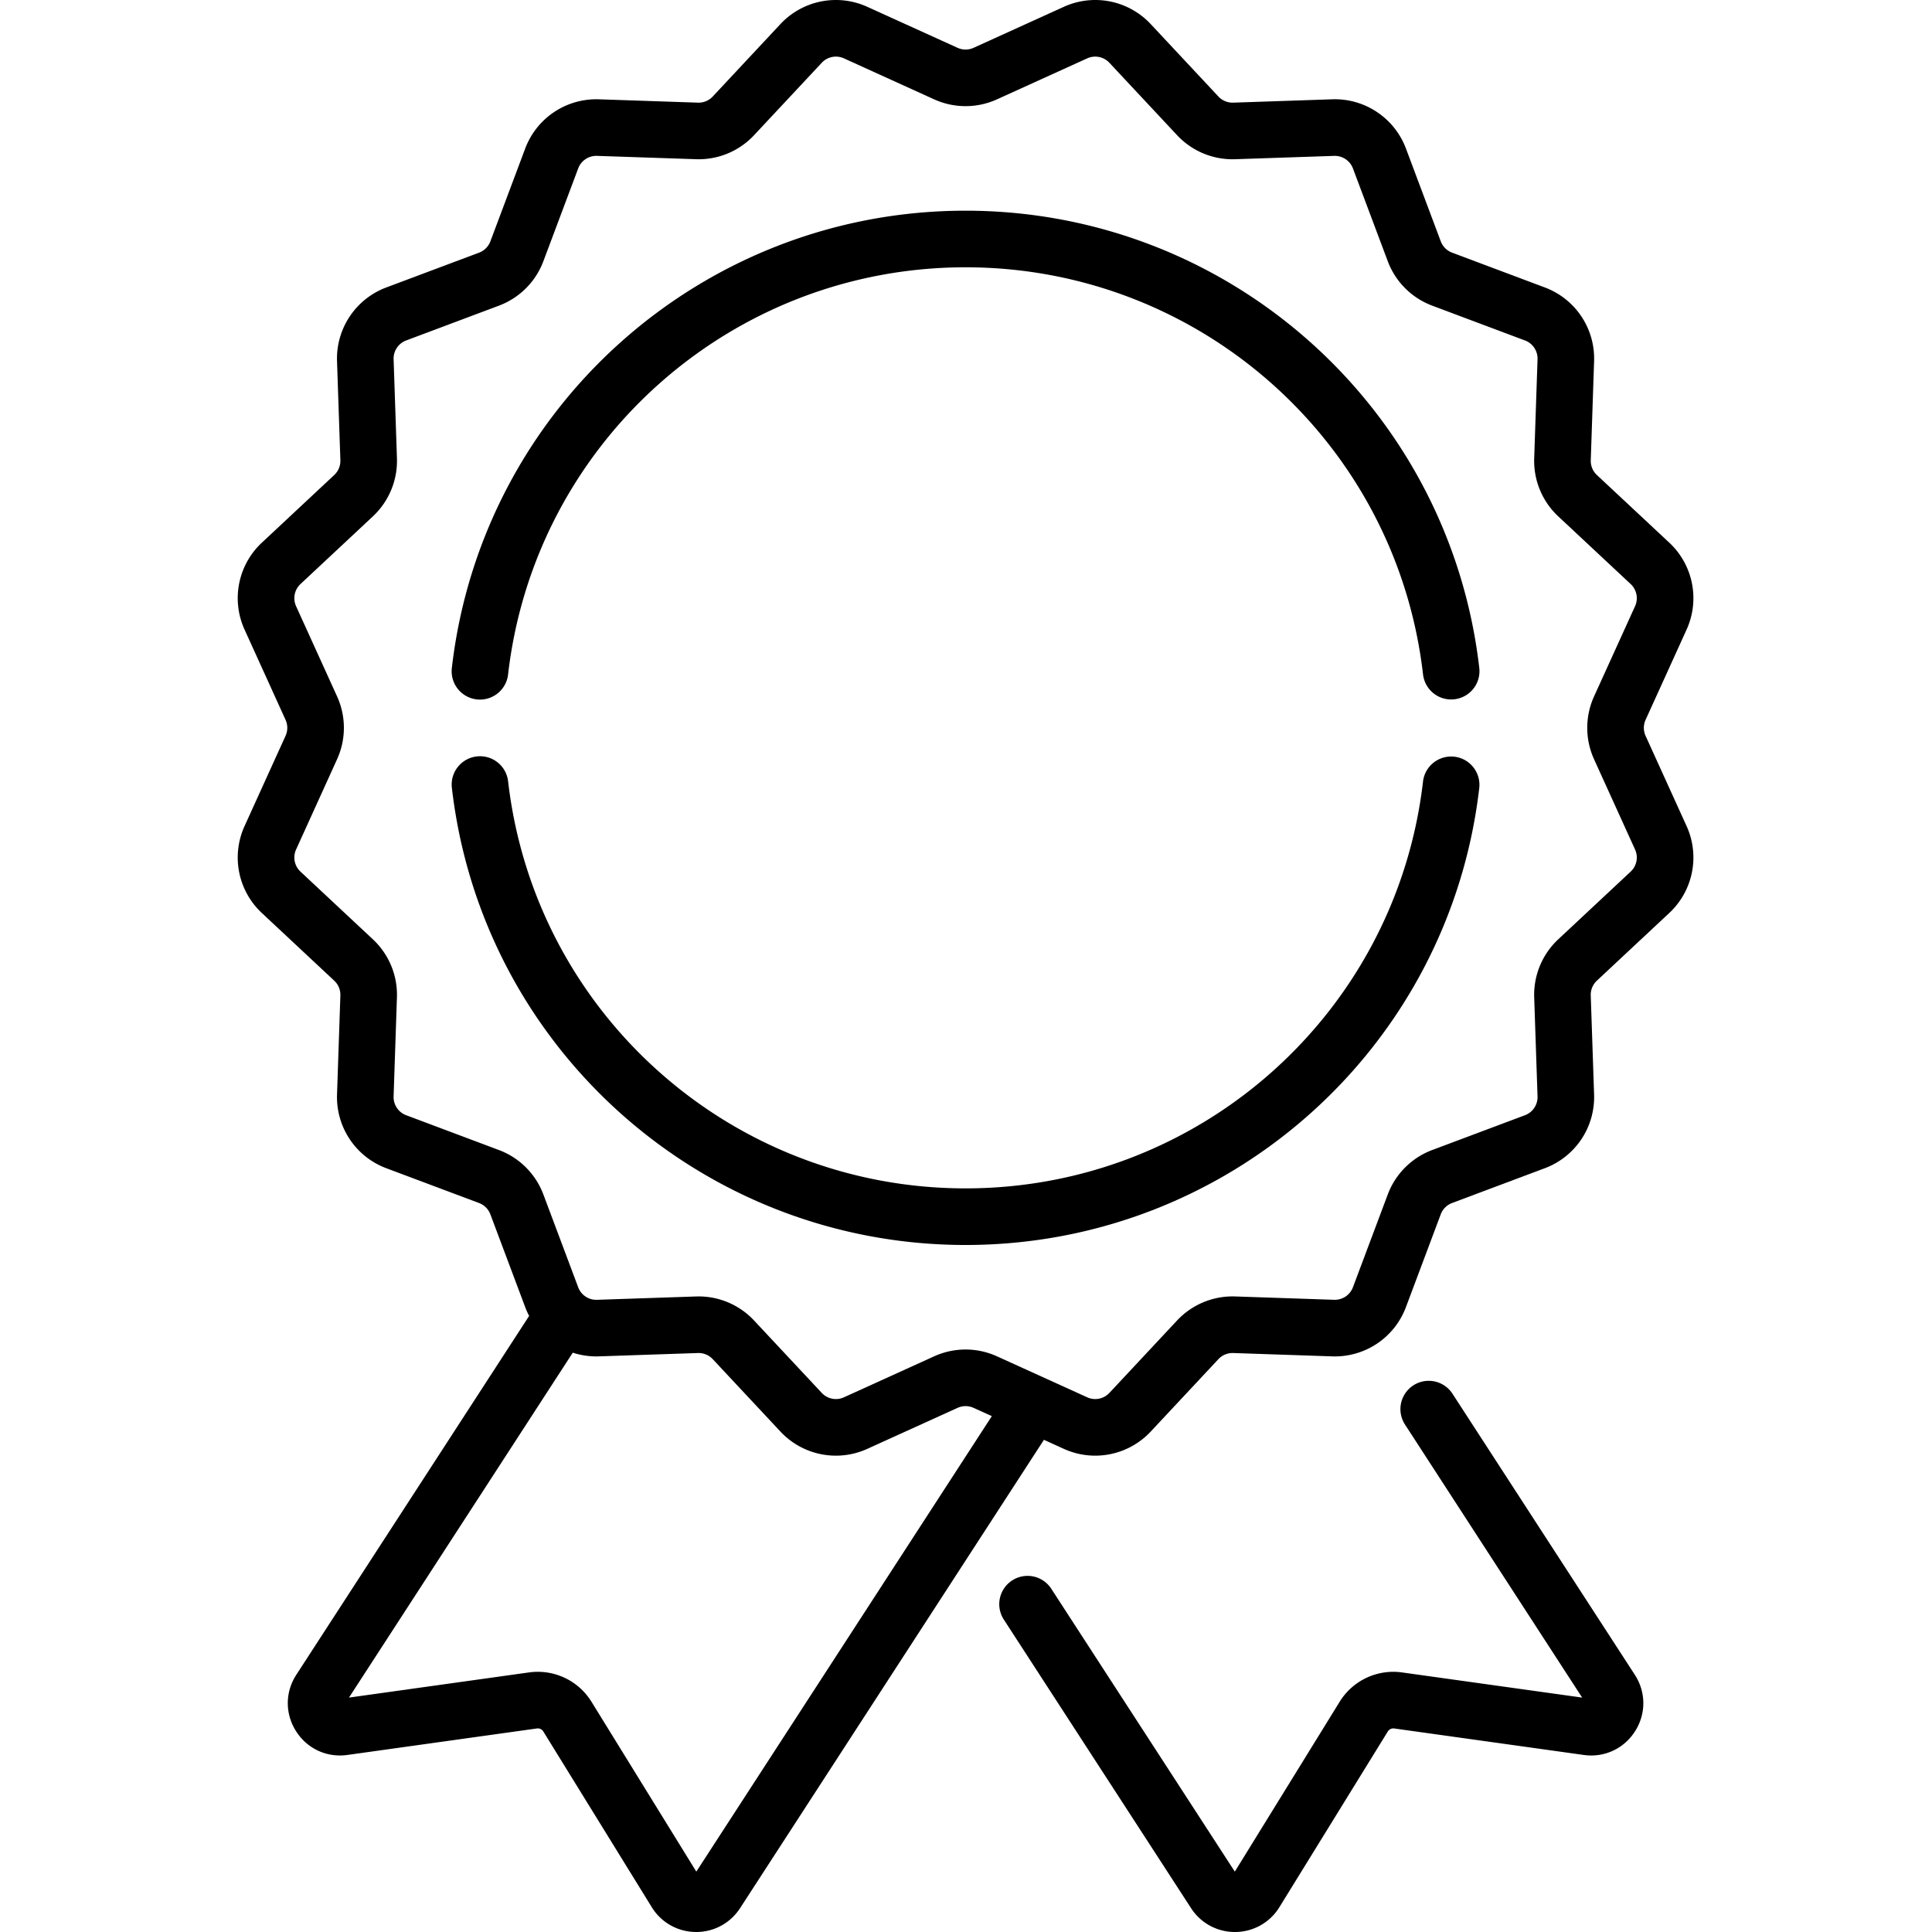 <?xml version="1.0" encoding="UTF-8"?>
<svg data-bbox="0.002 0.002 385.768 511.999" xmlns="http://www.w3.org/2000/svg" width="512pt" viewBox="-63 0 512 512.001" height="512pt" data-type="shape">
    <g>
        <path d="m383.965 218.922-10.867-23.914a5.12 5.12 0 0 1 0-4.242l10.867-23.918a20.119 20.119 0 0 0-4.582-23.032l-19.192-17.933a5.126 5.126 0 0 1-1.62-3.922l.882-26.254a20.108 20.108 0 0 0-13.043-19.523l-24.594-9.23a5.122 5.122 0 0 1-3-3l-9.226-24.595c-3.04-8.093-10.914-13.343-19.527-13.043l-26.25.887a5.129 5.129 0 0 1-3.922-1.625L241.953 6.387a20.11 20.11 0 0 0-23.031-4.578l-23.914 10.863a5.136 5.136 0 0 1-4.242 0L166.848 1.809a20.112 20.112 0 0 0-23.032 4.578l-17.933 19.191a5.119 5.119 0 0 1-3.922 1.625l-26.254-.887a20.122 20.122 0 0 0-19.523 13.047l-9.23 24.594a5.122 5.122 0 0 1-3 3l-24.595 9.227a20.112 20.112 0 0 0-13.043 19.523l.887 26.254a5.144 5.144 0 0 1-1.625 3.922L6.391 143.816a20.113 20.113 0 0 0-4.582 23.032l10.863 23.914a5.13 5.13 0 0 1 0 4.246L1.809 218.922a20.112 20.112 0 0 0 4.578 23.031l19.191 17.938a5.135 5.135 0 0 1 1.625 3.918l-.887 26.254a20.108 20.108 0 0 0 13.043 19.523l24.594 9.226a5.143 5.143 0 0 1 3 3l9.23 24.594c.301.805.649 1.582 1.044 2.324L15.53 443.824c-2.992 4.61-3.015 10.348-.062 14.98 2.949 4.634 8.156 7.04 13.597 6.278l50.223-7.02a1.714 1.714 0 0 1 1.695.797l28.739 46.563a13.775 13.775 0 0 0 11.629 6.574c.054 0 .105.004.16.004 4.71 0 9.047-2.352 11.613-6.312l80.527-124.122 5.27 2.395a20.119 20.119 0 0 0 23.031-4.582l17.938-19.188a5.139 5.139 0 0 1 3.918-1.625l26.254.887a20.106 20.106 0 0 0 19.523-13.047l9.226-24.593a5.133 5.133 0 0 1 3-3l24.594-9.227a20.113 20.113 0 0 0 13.047-19.523l-.887-26.254a5.13 5.13 0 0 1 1.625-3.922l19.188-17.938a20.107 20.107 0 0 0 4.586-23.027zM121.53 496l-27.78-45.016a16.718 16.718 0 0 0-16.535-7.777l-47.73 6.672 59.304-91.406a20.138 20.138 0 0 0 6.918.98l26.254-.887a5.119 5.119 0 0 1 3.922 1.625l17.937 19.188a20.107 20.107 0 0 0 23.028 4.582l23.918-10.863a5.12 5.12 0 0 1 4.242 0l4.836 2.195zm247.61-265.008-19.192 17.938a20.132 20.132 0 0 0-6.37 15.386l.886 26.25a5.126 5.126 0 0 1-3.324 4.977l-24.594 9.227a20.118 20.118 0 0 0-11.774 11.773l-9.23 24.594a5.138 5.138 0 0 1-4.973 3.324l-26.254-.887a20.14 20.14 0 0 0-15.382 6.375l-17.938 19.188a5.124 5.124 0 0 1-5.871 1.168l-23.914-10.864a20.11 20.11 0 0 0-16.652 0l-23.914 10.864a5.125 5.125 0 0 1-5.868-1.168l-17.937-19.188a20.116 20.116 0 0 0-15.387-6.37l-26.25.886a5.126 5.126 0 0 1-4.976-3.324L81 316.547a20.129 20.129 0 0 0-11.773-11.774l-24.594-9.23a5.124 5.124 0 0 1-3.324-4.973l.882-26.254a20.104 20.104 0 0 0-6.37-15.382l-19.188-17.942a5.118 5.118 0 0 1-1.168-5.867l10.863-23.914a20.11 20.11 0 0 0 0-16.652l-10.863-23.914a5.126 5.126 0 0 1 1.168-5.868L35.82 136.84a20.135 20.135 0 0 0 6.375-15.387L41.31 95.2a5.124 5.124 0 0 1 3.324-4.972L69.227 81A20.129 20.129 0 0 0 81 69.227l9.227-24.594a5.124 5.124 0 0 1 4.976-3.324l26.254.882a20.07 20.07 0 0 0 15.383-6.37l17.937-19.188a5.12 5.12 0 0 1 5.868-1.168l23.914 10.863a20.14 20.14 0 0 0 16.652 0l23.914-10.863a5.13 5.13 0 0 1 5.871 1.168l17.938 19.187a20.103 20.103 0 0 0 15.382 6.375l26.254-.886a5.154 5.154 0 0 1 4.973 3.324l9.23 24.594A20.118 20.118 0 0 0 316.547 81l24.594 9.227a5.13 5.13 0 0 1 3.324 4.976l-.887 26.254a20.123 20.123 0 0 0 6.371 15.383l19.192 17.937a5.126 5.126 0 0 1 1.168 5.868l-10.868 23.914a20.14 20.14 0 0 0 0 16.652l10.864 23.914a5.117 5.117 0 0 1-1.164 5.867zm0 0"/>
        <path d="M322.43 200.535c-4.114-.469-7.836 2.473-8.317 6.586-7.136 61.465-59.25 107.813-121.226 107.813-62.012 0-114.13-46.38-121.235-107.88-.476-4.113-4.195-7.074-8.312-6.59a7.5 7.5 0 0 0-6.59 8.313c7.98 69.07 66.508 121.157 136.137 121.157 69.59 0 128.113-52.055 136.129-121.086a7.5 7.5 0 0 0-6.586-8.313zm0 0"/>
        <path d="M192.887 55.836c-69.653 0-128.184 52.105-136.145 121.203a7.505 7.505 0 0 0 7.461 8.36c3.758 0 7-2.82 7.442-6.645 7.09-61.524 59.21-107.918 121.242-107.918 62.015 0 114.136 46.383 121.234 107.89a7.499 7.499 0 0 0 8.313 6.59 7.494 7.494 0 0 0 6.59-8.308c-7.973-69.078-66.5-121.172-136.137-121.172zm0 0"/>
        <path d="M321.922 369.352a7.5 7.5 0 1 0-12.586 8.164l46.95 72.363-47.727-6.668a16.708 16.708 0 0 0-16.536 7.773L264.238 496l-48.633-74.957a7.496 7.496 0 0 0-10.37-2.211 7.5 7.5 0 0 0-2.212 10.375l49.622 76.48A13.78 13.78 0 0 0 264.258 512h.16a13.795 13.795 0 0 0 11.633-6.574l28.734-46.567a1.72 1.72 0 0 1 1.695-.796l50.223 7.019c5.438.766 10.649-1.644 13.602-6.277 2.949-4.633 2.925-10.371-.063-14.977zm0 0"/>
    </g>
</svg>
